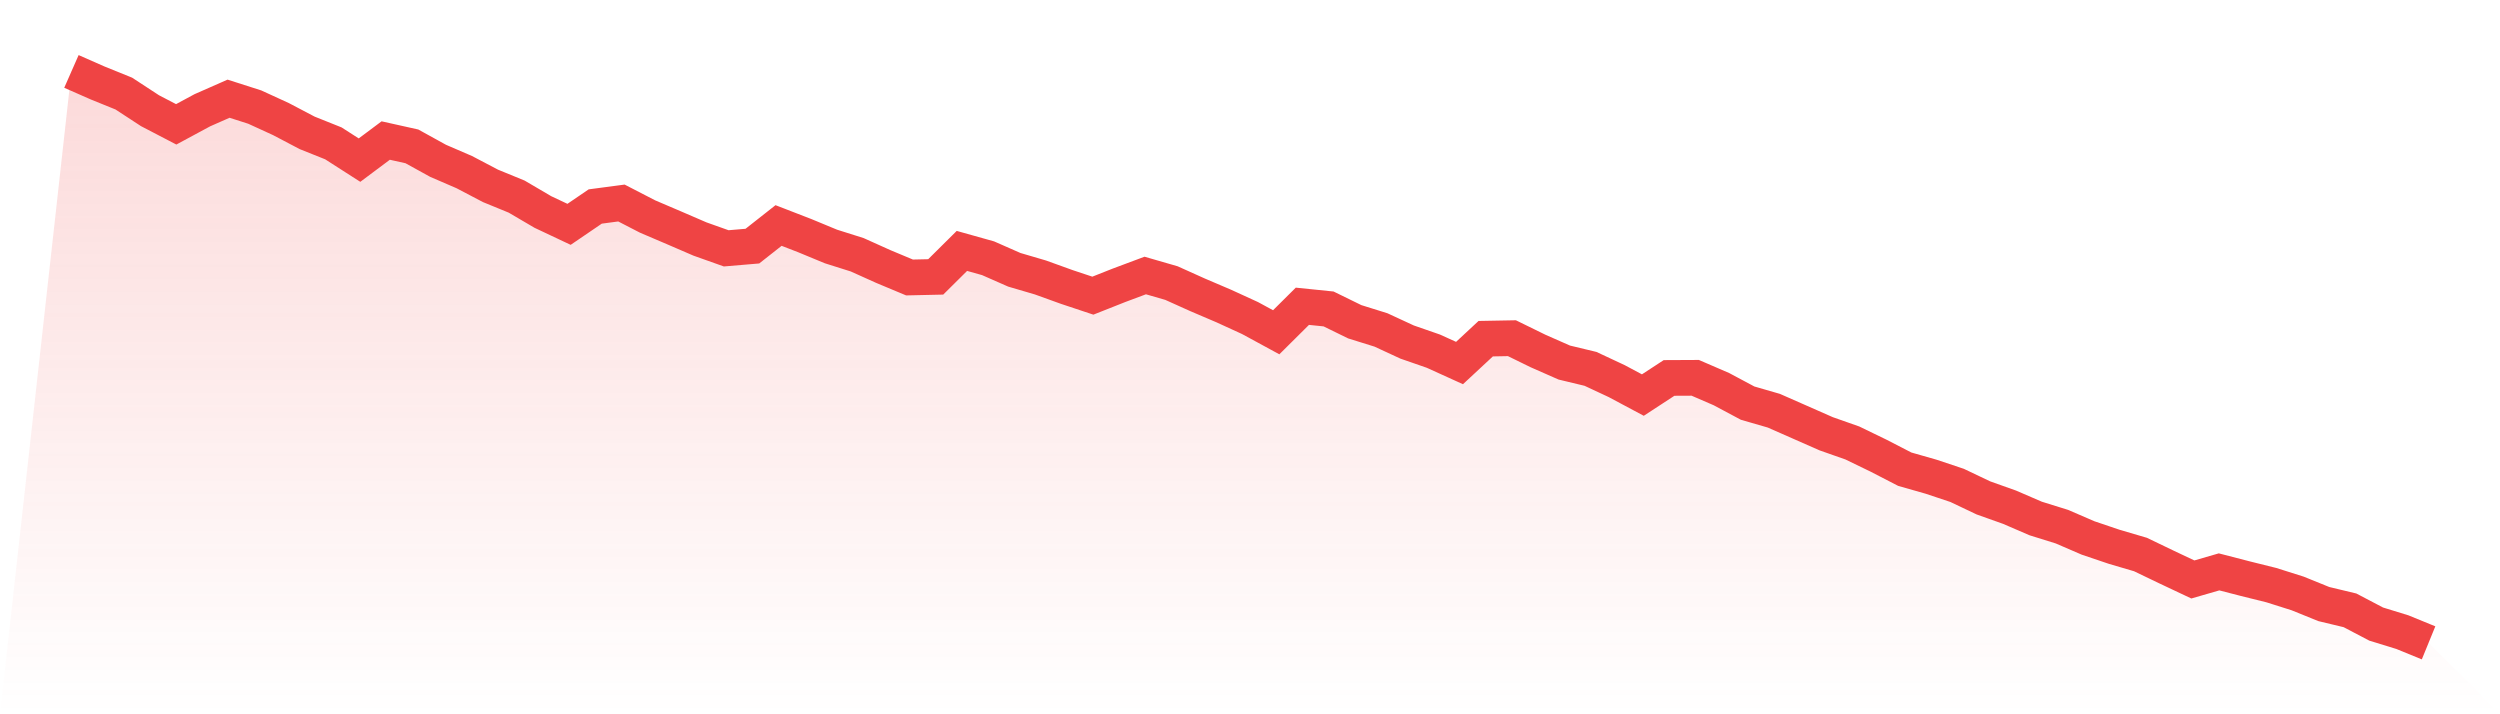 <svg viewBox="0 0 140 40" xmlns="http://www.w3.org/2000/svg">
<defs>
<linearGradient id="gradient" x1="0" x2="0" y1="0" y2="1">
<stop offset="0%" stop-color="#ef4444" stop-opacity="0.2"/>
<stop offset="100%" stop-color="#ef4444" stop-opacity="0"/>
</linearGradient>
</defs>
<path d="M4,4 L4,4 L5.467,4.646 L6.933,5.24 L8.4,6.199 L9.867,6.963 L11.333,6.173 L12.8,5.527 L14.267,5.997 L15.733,6.669 L17.2,7.44 L18.667,8.027 L20.133,8.967 L21.6,7.87 L23.067,8.197 L24.533,9.006 L26,9.639 L27.467,10.409 L28.933,11.01 L30.4,11.871 L31.867,12.563 L33.333,11.564 L34.8,11.369 L36.267,12.126 L37.733,12.752 L39.2,13.385 L40.667,13.907 L42.133,13.783 L43.6,12.628 L45.067,13.196 L46.533,13.803 L48,14.266 L49.467,14.926 L50.933,15.539 L52.4,15.506 L53.867,14.051 L55.333,14.462 L56.8,15.108 L58.267,15.539 L59.733,16.068 L61.2,16.557 L62.667,15.976 L64.133,15.428 L65.6,15.852 L67.067,16.512 L68.533,17.138 L70,17.81 L71.467,18.607 L72.933,17.151 L74.4,17.301 L75.867,18.019 L77.333,18.476 L78.8,19.155 L80.267,19.664 L81.733,20.33 L83.2,18.966 L84.667,18.939 L86.133,19.657 L87.6,20.303 L89.067,20.656 L90.533,21.341 L92,22.124 L93.467,21.165 L94.933,21.158 L96.4,21.792 L97.867,22.575 L99.333,22.999 L100.8,23.645 L102.267,24.291 L103.733,24.807 L105.2,25.518 L106.667,26.275 L108.133,26.693 L109.6,27.183 L111.067,27.881 L112.533,28.403 L114,29.036 L115.467,29.493 L116.933,30.126 L118.4,30.622 L119.867,31.053 L121.333,31.758 L122.8,32.45 L124.267,32.025 L125.733,32.404 L127.2,32.769 L128.667,33.233 L130.133,33.827 L131.6,34.179 L133.067,34.949 L134.533,35.4 L136,36 L140,40 L0,40 z" fill="url(#gradient)"/>
<path d="M4,4 L4,4 L5.467,4.646 L6.933,5.24 L8.4,6.199 L9.867,6.963 L11.333,6.173 L12.8,5.527 L14.267,5.997 L15.733,6.669 L17.2,7.44 L18.667,8.027 L20.133,8.967 L21.6,7.87 L23.067,8.197 L24.533,9.006 L26,9.639 L27.467,10.409 L28.933,11.01 L30.4,11.871 L31.867,12.563 L33.333,11.564 L34.8,11.369 L36.267,12.126 L37.733,12.752 L39.2,13.385 L40.667,13.907 L42.133,13.783 L43.6,12.628 L45.067,13.196 L46.533,13.803 L48,14.266 L49.467,14.926 L50.933,15.539 L52.4,15.506 L53.867,14.051 L55.333,14.462 L56.8,15.108 L58.267,15.539 L59.733,16.068 L61.2,16.557 L62.667,15.976 L64.133,15.428 L65.6,15.852 L67.067,16.512 L68.533,17.138 L70,17.81 L71.467,18.607 L72.933,17.151 L74.4,17.301 L75.867,18.019 L77.333,18.476 L78.8,19.155 L80.267,19.664 L81.733,20.33 L83.2,18.966 L84.667,18.939 L86.133,19.657 L87.6,20.303 L89.067,20.656 L90.533,21.341 L92,22.124 L93.467,21.165 L94.933,21.158 L96.4,21.792 L97.867,22.575 L99.333,22.999 L100.8,23.645 L102.267,24.291 L103.733,24.807 L105.2,25.518 L106.667,26.275 L108.133,26.693 L109.6,27.183 L111.067,27.881 L112.533,28.403 L114,29.036 L115.467,29.493 L116.933,30.126 L118.4,30.622 L119.867,31.053 L121.333,31.758 L122.8,32.45 L124.267,32.025 L125.733,32.404 L127.2,32.769 L128.667,33.233 L130.133,33.827 L131.6,34.179 L133.067,34.949 L134.533,35.4 L136,36" fill="none" stroke="#ef4444" stroke-width="2"/>
</svg>
